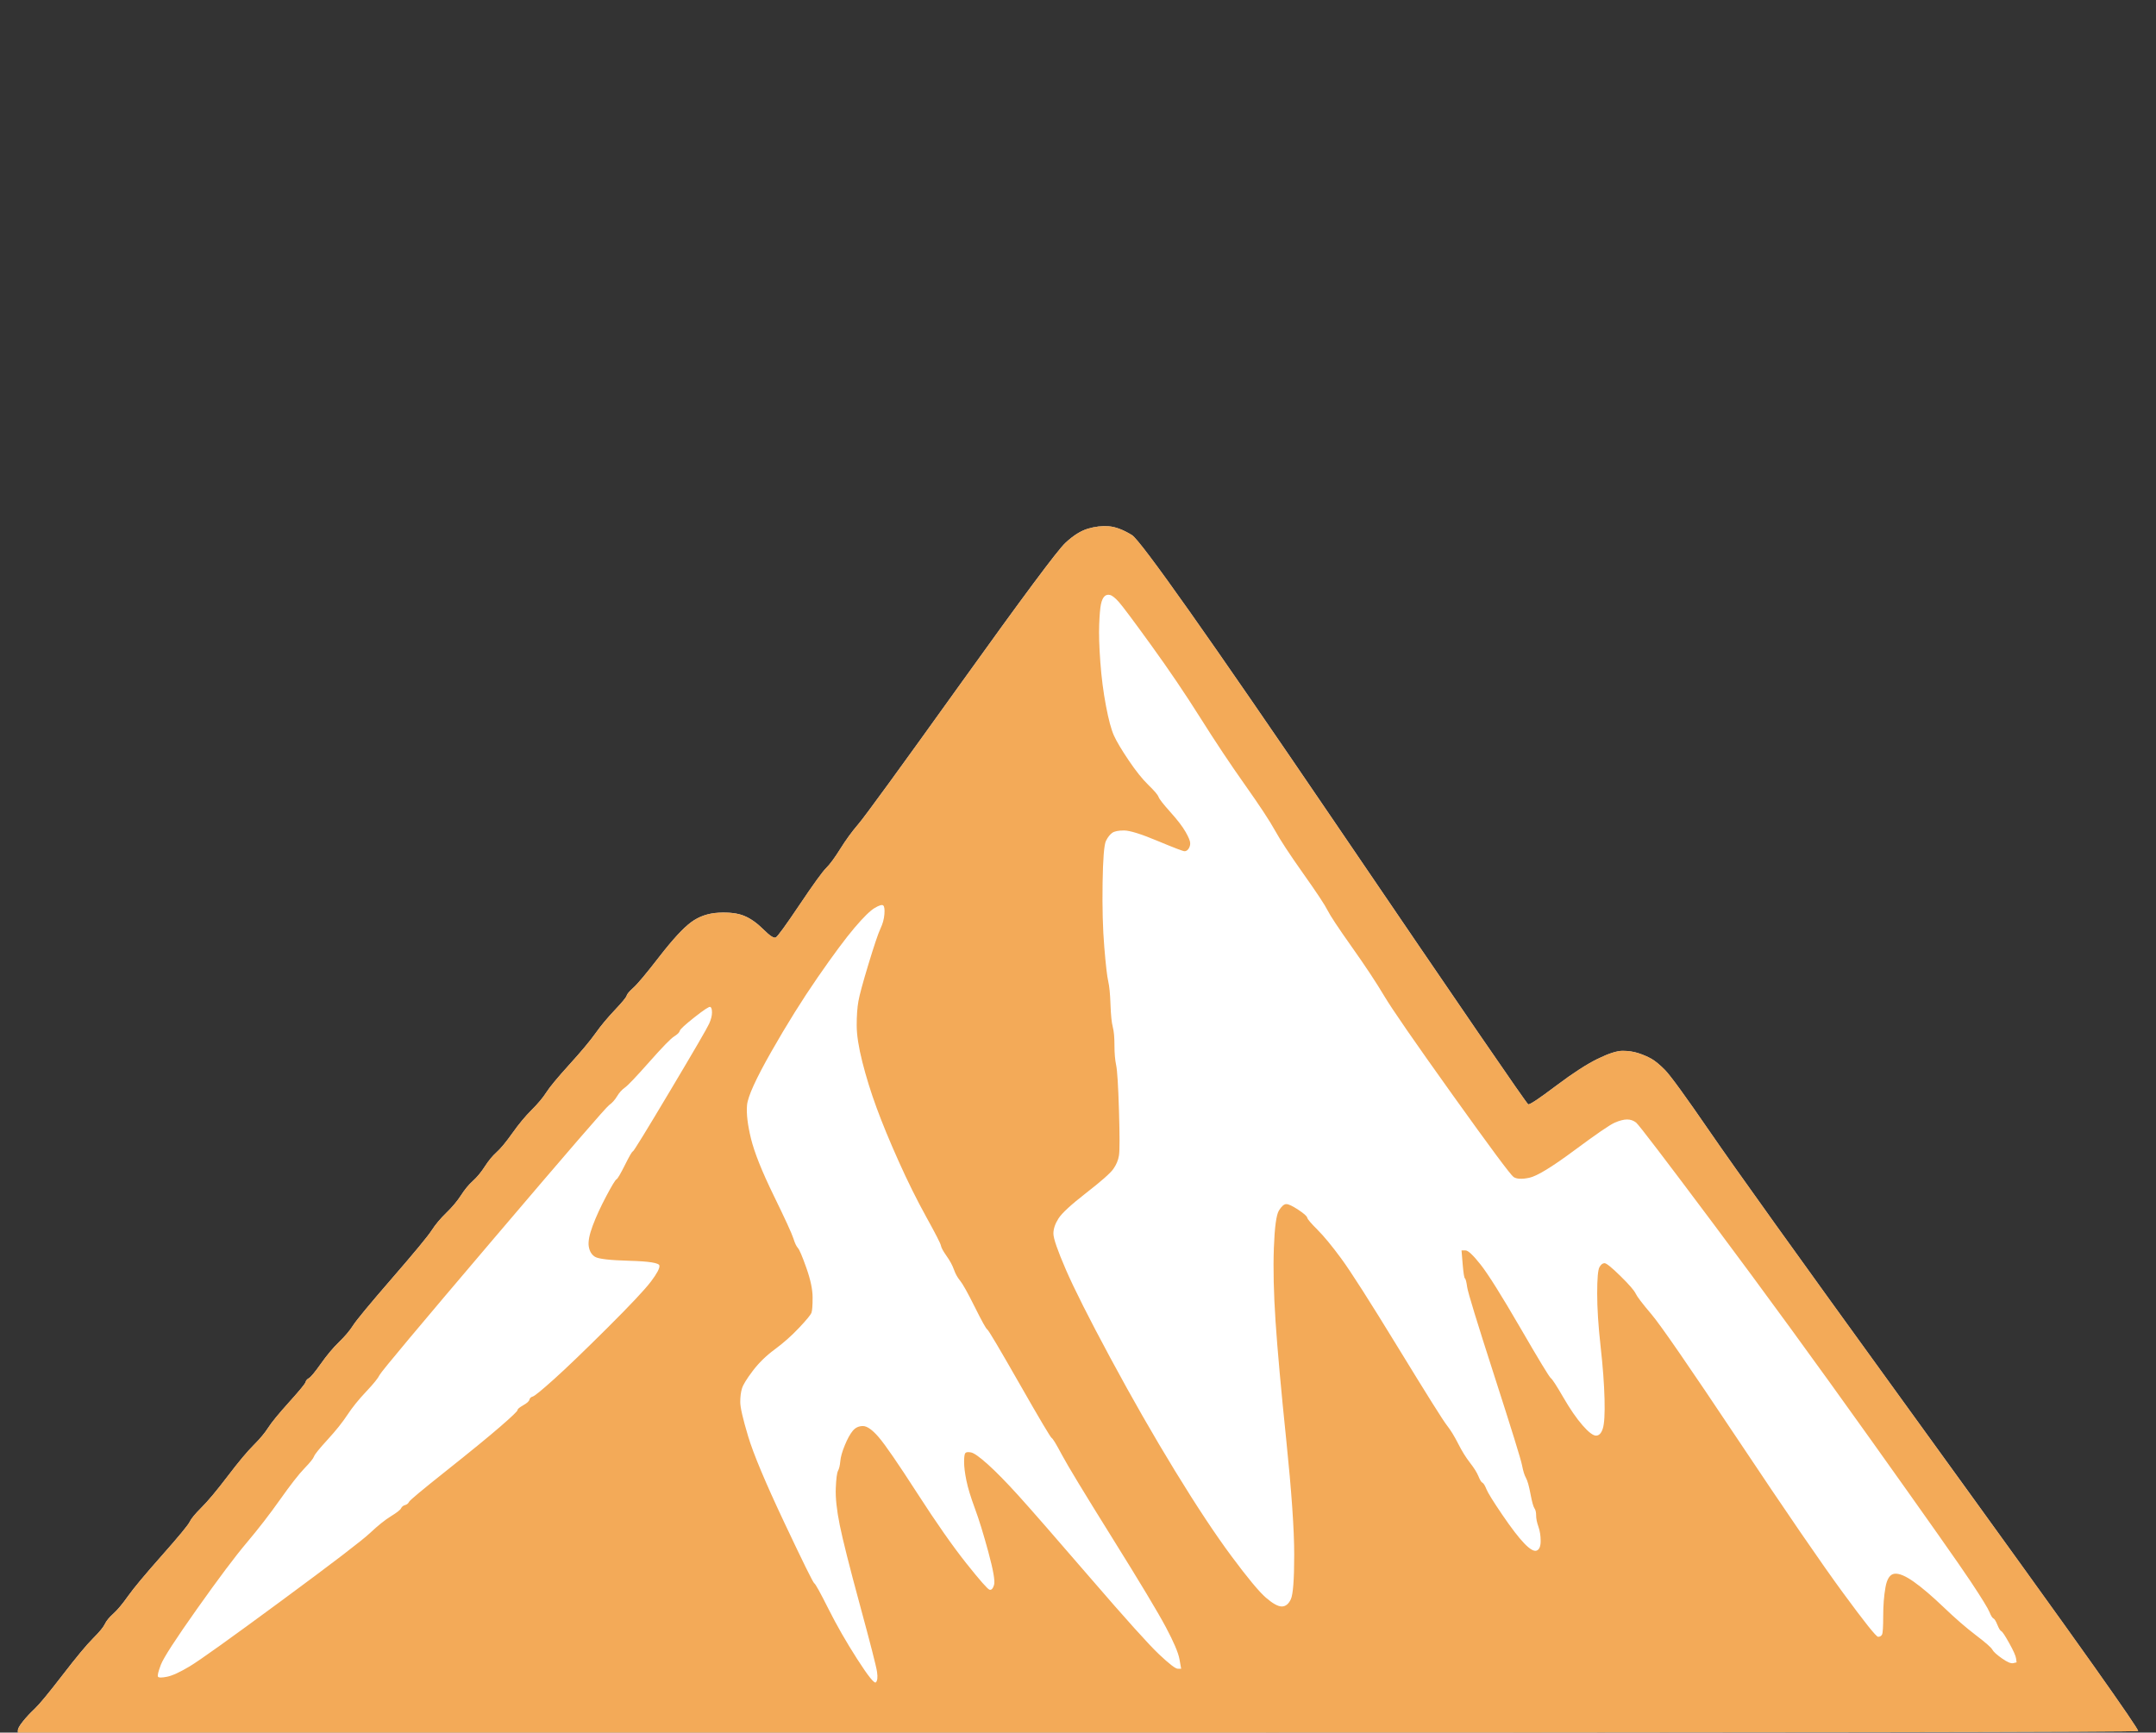 <svg xmlns:xlink="http://www.w3.org/1999/xlink" xmlns="http://www.w3.org/2000/svg" xml:space="preserve" width="100%" viewBox="0 0 1255.28 1009.02" version="1.1" style="fill-rule:nonzero;clip-rule:evenodd;stroke-linecap:round;stroke-linejoin:round;" stroke-miterlimit="10" height="100%">
<rect x="0" y="0" width="1255.28" height="1009.02" fill="#333333" stroke="none"/>
<defs></defs>
<g id="Ebene-1">
<path stroke="none" opacity="1" fill-rule="nonzero" fill="#ffffff" d="M645.551 306.489C649.501 306.799 654.005 308.515 659.051 311.614C664.097 314.714 703.611 370.631 777.551 479.426C851.491 588.222 888.892 642.804 889.77 643.114C890.648 643.424 896.022 639.834 905.895 632.395C915.768 624.956 923.876 619.713 930.238 616.614C936.601 613.514 941.416 611.957 944.707 611.957C947.998 611.958 951.074 612.402 953.926 613.332C956.779 614.262 959.326 615.374 961.52 616.614C963.714 617.854 966.324 620.014 969.395 623.114C972.466 626.214 981.257 638.287 995.738 659.364C1010.22 680.441 1046.63 731.275 1104.99 811.864C1163.35 892.454 1201.31 945.16 1218.86 969.957C1236.41 994.754 1245.08 1007.46 1244.86 1008.08C1244.64 1008.7 1038.84 1009.02 627.457 1009.02C421.764 1009.02 216.088 1009.02 10.395 1009.02C10.395 1008.56 10.395 1008.07 10.395 1007.61C10.395 1006.68 11.357 1004.97 13.332 1002.49C15.307 1000.01 17.637 997.53 20.27 995.051C22.902 992.571 28.277 986.059 36.395 975.52C44.513 964.982 50.415 957.865 54.145 954.145C57.874 950.426 60.173 947.63 61.051 945.77C61.928 943.91 63.575 941.909 65.988 939.739C68.402 937.569 71.26 934.139 74.551 929.489C77.842 924.84 84.427 916.96 94.301 905.801C104.174 894.643 109.548 888.13 110.426 886.27C111.303 884.41 113.602 881.614 117.332 877.895C121.062 874.175 126.125 868.139 132.488 859.77C138.851 851.401 143.883 845.364 147.613 841.645C151.343 837.925 154.201 834.495 156.176 831.395C158.15 828.295 162.219 823.339 168.363 816.52C174.506 809.701 177.676 805.825 177.895 804.895C178.114 803.966 178.766 803.203 179.863 802.582C180.96 801.962 183.29 799.167 186.801 794.207C190.311 789.247 193.791 785.055 197.301 781.645C200.812 778.236 203.576 774.994 205.551 771.895C207.526 768.795 215.073 759.646 228.238 744.457C241.402 729.27 249.107 719.96 251.301 716.551C253.495 713.141 256.322 709.742 259.832 706.332C263.343 702.923 266.201 699.524 268.395 696.114C270.589 692.705 272.888 689.908 275.301 687.739C277.715 685.569 280.044 682.773 282.238 679.364C284.432 675.954 286.731 673.158 289.145 670.989C291.558 668.819 294.633 665.102 298.363 659.832C302.093 654.564 305.822 650.083 309.551 646.364C313.281 642.644 316.139 639.214 318.113 636.114C320.088 633.015 324.561 627.613 331.582 619.864C338.603 612.115 343.666 606.047 346.738 601.707C349.809 597.367 353.538 592.889 357.926 588.239C362.315 583.59 364.612 580.793 364.832 579.864C365.051 578.934 366.357 577.378 368.77 575.207C371.183 573.037 376.247 567.002 383.926 557.082C391.605 547.165 397.756 540.492 402.363 537.082C406.971 533.672 412.345 531.83 418.488 531.52C424.632 531.21 429.571 531.814 433.301 533.364C437.031 534.913 440.758 537.55 444.488 541.27C448.218 544.989 450.61 546.546 451.707 545.926C452.804 545.306 457.433 538.953 465.551 526.864C473.669 514.776 478.826 507.659 481.02 505.489C483.214 503.319 485.947 499.602 489.238 494.332C492.529 489.063 496.04 484.235 499.77 479.895C503.5 475.556 523.349 448.297 559.332 398.082C595.314 347.869 615.6 320.578 620.207 316.239C624.815 311.899 629.227 309.135 633.395 307.895C637.564 306.655 641.602 306.179 645.551 306.489Z"></path>
<path stroke="none" opacity="1" fill-rule="nonzero" fill="#000000" d="M52.81 782.059C55.144 783.213 57.487 784.384 59.822 785.561C57.487 784.384 55.144 783.213 52.81 782.059C50.476 780.883 48.137 779.711 45.803 778.558C48.137 779.711 50.476 780.883 52.81 782.059Z"></path>
<path stroke="none" opacity="1" fill-rule="nonzero" fill="#ffffff" d="M615.243 341.302C615.414 342.158 615.586 343.016 615.757 343.873C615.586 343.016 615.414 342.158 615.243 341.302C615.072 340.446 614.899 339.589 614.728 338.732C614.899 339.589 615.072 340.446 615.243 341.302Z"></path>
<path stroke="none" opacity="1" fill-rule="nonzero" fill="#ffffff" d="M611.247 390.38C611.446 391.377 611.646 392.375 611.846 393.373C611.646 392.375 611.446 391.377 611.247 390.38C611.048 389.382 610.847 388.385 610.648 387.387C610.847 388.385 611.048 389.382 611.247 390.38Z"></path>
<path stroke="none" opacity="0.76" fill-rule="nonzero" fill="#ef9024" d="M633.397 307.891C629.229 309.131 624.841 311.92 620.233 316.26C615.626 320.599 595.33 347.876 559.348 398.089C523.365 448.303 503.509 475.579 499.779 479.918C496.049 484.258 492.539 489.062 489.248 494.332C485.957 499.601 483.214 503.32 481.02 505.49C478.826 507.66 473.67 514.789 465.552 526.877C457.434 538.966 452.826 545.32 451.729 545.94C450.632 546.56 448.219 545.01 444.489 541.291C440.759 537.571 437.029 534.936 433.299 533.387C429.569 531.837 424.633 531.217 418.489 531.527C412.346 531.837 406.971 533.696 402.363 537.106C397.756 540.516 391.612 547.18 383.933 557.098C376.254 567.017 371.207 573.061 368.794 575.231C366.381 577.401 365.064 578.951 364.845 579.881C364.625 580.81 362.322 583.6 357.933 588.249C353.545 592.899 349.815 597.393 346.744 601.733C343.672 606.072 338.626 612.116 331.605 619.865C324.584 627.614 320.086 633.039 318.111 636.138C316.137 639.238 313.284 642.647 309.554 646.367C305.825 650.086 302.095 654.581 298.365 659.85C294.635 665.119 291.563 668.839 289.15 671.009C286.736 673.178 284.432 675.968 282.238 679.378C280.044 682.787 277.741 685.577 275.327 687.747C272.914 689.916 270.61 692.706 268.416 696.115C266.222 699.525 263.37 702.935 259.859 706.344C256.349 709.754 253.496 713.163 251.302 716.573C249.108 719.982 241.429 729.281 228.265 744.469C215.1 759.657 207.531 768.801 205.556 771.901C203.581 775 200.839 778.255 197.328 781.664C193.818 785.074 190.307 789.258 186.797 794.218C183.286 799.177 180.983 801.967 179.886 802.587C178.789 803.207 178.13 803.982 177.911 804.911C177.692 805.841 174.51 809.716 168.367 816.535C162.223 823.354 158.164 828.313 156.19 831.413C154.215 834.513 151.363 837.922 147.633 841.642C143.903 845.361 138.857 851.405 132.494 859.774C126.131 868.143 121.085 874.187 117.355 877.907C113.625 881.626 111.321 884.416 110.444 886.276C109.566 888.136 104.191 894.645 94.317 905.803C84.444 916.962 77.862 924.866 74.571 929.515C71.28 934.165 68.427 937.574 66.014 939.744C63.6 941.914 61.955 943.928 61.077 945.788C60.2 947.648 57.896 950.438 54.166 954.157C50.436 957.877 44.512 965.006 36.394 975.544C28.276 986.083 22.901 992.592 20.268 995.072C17.635 997.551 15.331 1000.03 13.357 1002.51C11.382 1004.99 10.395 1006.7 10.395 1007.63C10.395 1008.09 10.395 1008.56 10.395 1009.02C216.088 1009.02 421.78 1009.02 627.473 1009.02C1038.86 1009.02 1244.66 1008.71 1244.88 1008.09C1245.1 1007.47 1236.43 994.762 1218.88 969.965C1201.33 945.168 1163.37 892.475 1105.01 811.885C1046.65 731.296 1010.23 680.462 995.746 659.385C981.265 638.308 972.489 626.22 969.417 623.12C966.346 620.02 963.713 617.851 961.519 616.611C959.325 615.371 956.802 614.286 953.949 613.356C951.097 612.426 948.025 611.961 944.734 611.961C941.443 611.961 936.616 613.511 930.253 616.611C923.891 619.71 915.773 624.98 905.899 632.419C896.026 639.858 890.651 643.422 889.773 643.112C888.895 642.802 851.487 588.249 777.547 479.453C703.607 370.658 664.114 314.71 659.068 311.61C654.022 308.511 649.524 306.806 645.574 306.496C641.625 306.186 637.566 306.651 633.397 307.891ZM646.233 346.481C647.549 346.791 649.304 348.185 651.498 350.665C653.692 353.145 659.945 361.514 670.258 375.772C680.57 390.03 690.114 404.133 698.89 418.081C707.666 432.03 716.333 445.048 724.89 457.136C733.446 469.225 739.261 478.059 742.332 483.638C745.404 489.217 750.889 497.586 758.788 508.745C766.686 519.903 771.404 527.032 772.939 530.132C774.475 533.232 779.193 540.361 787.091 551.519C794.99 562.678 801.243 572.132 805.85 579.881C810.458 587.63 823.732 606.847 845.672 637.533C867.613 668.219 879.461 684.182 881.216 685.422C882.971 686.662 886.043 686.817 890.431 685.887C894.819 684.957 903.486 679.688 916.431 670.079C929.376 660.47 937.274 655.046 940.127 653.806C942.979 652.566 945.392 651.946 947.367 651.946C949.342 651.946 951.097 652.566 952.633 653.806C954.169 655.046 969.308 674.883 998.05 713.318C1026.79 751.753 1057.29 793.598 1089.54 838.852C1121.79 884.106 1141.1 911.538 1147.47 921.146C1153.83 930.755 1157.45 936.644 1158.33 938.814C1159.2 940.984 1159.97 942.224 1160.63 942.534C1161.29 942.844 1162.06 944.083 1162.93 946.253C1163.81 948.423 1164.58 949.663 1165.24 949.973C1165.9 950.283 1167.43 952.607 1169.84 956.947C1172.26 961.286 1173.57 964.231 1173.79 965.781C1173.9 966.555 1174.01 967.33 1174.12 968.105C1173.46 968.26 1172.81 968.415 1172.15 968.57C1170.83 968.88 1168.64 967.95 1165.57 965.781C1162.49 963.611 1160.63 961.906 1159.97 960.666C1159.31 959.426 1156.13 956.637 1150.43 952.297C1144.72 947.958 1138.47 942.534 1131.67 936.024C1124.87 929.515 1119.05 924.556 1114.23 921.146C1109.4 917.737 1105.67 916.187 1103.04 916.497C1100.4 916.807 1098.65 919.442 1097.77 924.401C1096.89 929.36 1096.45 934.94 1096.45 941.139C1096.45 947.338 1096.23 950.903 1095.8 951.832C1095.36 952.762 1094.59 953.227 1093.49 953.227C1092.39 953.227 1085.59 944.703 1073.09 927.656C1060.58 910.608 1040.18 880.852 1011.87 838.387C983.569 795.923 966.784 771.591 961.519 765.392C956.253 759.192 953.181 755.163 952.304 753.303C951.426 751.443 948.464 748.034 943.418 743.074C938.371 738.115 935.3 735.635 934.203 735.635C933.106 735.635 932.118 736.41 931.241 737.96C930.363 739.51 929.924 744.624 929.924 753.303C929.924 761.982 930.583 772.211 931.899 783.989C933.215 795.768 933.983 805.996 934.203 814.675C934.422 823.354 934.093 829.088 933.215 831.878C932.338 834.668 931.021 836.062 929.266 836.062C927.511 836.062 924.878 834.048 921.367 830.018C917.857 825.989 914.127 820.564 910.178 813.745C906.228 806.926 903.815 803.207 902.937 802.587C902.06 801.967 896.136 792.203 885.166 773.295C874.195 754.388 866.516 742.145 862.128 736.565C857.74 730.986 854.778 728.196 853.242 728.196C852.474 728.196 851.706 728.196 850.938 728.196C851.158 730.831 851.377 733.466 851.596 736.1C852.035 741.37 852.474 744.159 852.913 744.469C853.352 744.779 853.79 746.484 854.229 749.584C854.668 752.683 859.934 769.886 870.027 801.192C880.119 832.498 885.495 849.856 886.153 853.265C886.811 856.675 887.579 859.154 888.457 860.704C889.334 862.254 890.212 865.354 891.089 870.003C891.967 874.652 892.735 877.442 893.393 878.372C894.051 879.302 894.381 880.697 894.381 882.556C894.381 884.416 894.819 886.586 895.697 889.066C896.575 891.545 897.013 894.335 897.013 897.434C897.013 900.534 896.246 902.394 894.71 903.014C893.174 903.634 890.76 902.239 887.469 898.829C884.178 895.42 879.9 889.84 874.634 882.091C869.368 874.342 866.297 869.383 865.419 867.213C864.541 865.044 863.773 863.804 863.115 863.494C862.457 863.184 861.689 861.944 860.811 859.774C859.934 857.605 858.288 854.97 855.875 851.87C853.461 848.771 851.158 845.051 848.964 840.712C846.769 836.372 844.575 832.808 842.381 830.018C840.187 827.229 830.753 812.195 814.078 784.919C797.403 757.643 786.323 740.285 780.838 732.846C775.353 725.407 770.745 719.827 767.015 716.108C763.286 712.388 761.311 710.064 761.092 709.134C760.872 708.204 759.117 706.654 755.826 704.484C752.535 702.315 750.231 701.23 748.915 701.23C747.598 701.23 746.172 702.47 744.636 704.949C743.1 707.429 742.113 714.713 741.674 726.802C741.235 738.89 741.564 753.148 742.661 769.576C743.758 786.004 745.843 809.096 748.915 838.852C751.986 868.608 753.522 890.77 753.522 905.338C753.522 919.907 752.864 928.585 751.547 931.375C750.231 934.165 748.476 935.56 746.282 935.56C744.088 935.56 741.016 933.855 737.067 930.445C733.117 927.036 726.425 918.977 716.991 906.268C707.557 893.56 696.586 876.977 684.08 856.52C671.574 836.062 659.068 814.21 646.562 790.963C634.056 767.716 625.389 750.513 620.562 739.355C615.735 728.196 613.322 721.222 613.322 718.433C613.322 715.643 614.309 712.698 616.284 709.599C618.258 706.499 623.634 701.54 632.41 694.721C641.186 687.902 646.452 683.252 648.207 680.772C649.963 678.293 651.06 675.658 651.498 672.868C651.937 670.079 651.937 661.4 651.498 646.832C651.06 632.264 650.511 623.43 649.853 620.33C649.195 617.231 648.865 613.356 648.865 608.707C648.865 604.057 648.536 600.493 647.878 598.013C647.22 595.533 646.781 591.194 646.562 584.995C646.342 578.796 645.904 574.301 645.245 571.512C644.587 568.722 643.819 562.058 642.942 551.519C642.064 540.981 641.735 528.582 641.954 514.324C642.174 500.066 642.832 491.852 643.929 489.682C645.026 487.512 646.233 485.963 647.549 485.033C648.865 484.103 651.169 483.638 654.46 483.638C657.751 483.638 664.224 485.653 673.878 489.682C683.532 493.712 688.797 495.726 689.675 495.726C690.553 495.726 691.32 495.261 691.979 494.332C692.637 493.402 692.966 492.317 692.966 491.077C692.966 489.837 692.088 487.667 690.333 484.568C688.578 481.468 685.616 477.594 681.447 472.944C677.279 468.295 674.975 465.35 674.536 464.11C674.097 462.871 672.122 460.546 668.612 457.136C665.102 453.727 661.262 448.922 657.093 442.723C652.924 436.524 650.072 431.72 648.536 428.31C647.001 424.901 645.465 419.166 643.929 411.107C642.393 403.048 641.296 394.524 640.638 385.536C639.98 376.547 639.76 369.263 639.98 363.683C640.199 358.104 640.528 354.23 640.967 352.06C641.406 349.89 642.064 348.34 642.942 347.411C643.819 346.481 644.916 346.171 646.233 346.481ZM514.26 527.342C514.918 527.962 515.138 529.667 514.918 532.457C514.699 535.246 513.931 538.036 512.614 540.826C511.298 543.615 508.994 550.434 505.703 561.283C502.412 572.132 500.437 579.416 499.779 583.135C499.121 586.855 498.792 591.504 498.792 597.083C498.792 602.663 499.889 609.792 502.083 618.471C504.277 627.149 507.02 635.983 510.311 644.972C513.602 653.961 517.88 664.345 523.146 676.123C528.412 687.902 533.787 698.75 539.272 708.669C544.757 718.588 547.61 724.167 547.829 725.407C548.049 726.647 549.146 728.661 551.12 731.451C553.095 734.241 554.521 736.875 555.399 739.355C556.276 741.835 557.483 744.004 559.019 745.864C560.555 747.724 563.407 752.838 567.576 761.207C571.744 769.576 574.158 773.915 574.816 774.225C575.474 774.535 581.727 785.074 593.575 805.841C605.423 826.609 611.676 837.147 612.334 837.457C612.993 837.767 614.967 841.022 618.258 847.221C621.549 853.42 631.313 869.538 647.549 895.575C663.785 921.611 674.207 938.969 678.814 947.648C683.422 956.327 686.055 962.526 686.713 966.246C687.042 968.105 687.371 969.965 687.7 971.825C687.042 971.825 686.384 971.825 685.726 971.825C684.409 971.825 680.789 969.035 674.865 963.456C668.941 957.877 655.557 942.999 634.714 918.822C613.87 894.645 599.938 878.682 592.917 870.933C585.896 863.184 579.972 857.14 575.145 852.8C570.318 848.461 567.027 846.136 565.272 845.826C563.517 845.516 562.42 845.671 561.981 846.291C561.542 846.911 561.323 848.616 561.323 851.405C561.323 854.195 561.761 857.76 562.639 862.099C563.517 866.438 565.162 871.863 567.576 878.372C569.989 884.881 572.622 893.405 575.474 903.944C578.327 914.482 579.424 920.836 578.765 923.006C578.107 925.176 577.229 926.106 576.132 925.796C575.035 925.486 570.538 920.371 562.639 910.453C554.74 900.534 545.196 886.896 534.007 869.538C522.817 852.18 515.357 841.332 511.627 836.992C507.897 832.653 504.826 830.483 502.412 830.483C499.999 830.483 498.024 831.413 496.488 833.273C494.952 835.132 493.416 837.922 491.881 841.642C490.345 845.361 489.467 848.461 489.248 850.94C489.028 853.42 488.59 855.28 487.931 856.52C487.273 857.76 486.834 861.169 486.615 866.748C486.395 872.328 487.163 879.457 488.919 888.136C490.674 896.815 494.623 912.467 500.767 935.095C506.91 957.722 510.201 970.585 510.64 973.685C511.079 976.784 510.859 978.799 509.982 979.729C509.104 980.659 505.484 976.164 499.121 966.246C492.758 956.327 487.163 946.563 482.336 936.954C477.51 927.346 474.767 922.386 474.109 922.076C473.451 921.766 467.636 909.988 456.666 886.741C445.696 863.494 438.675 846.756 435.603 836.527C432.531 826.299 430.996 819.634 430.996 816.535C430.996 813.435 431.325 810.801 431.983 808.631C432.641 806.461 434.725 803.052 438.236 798.402C441.746 793.753 446.025 789.568 451.071 785.849C456.117 782.129 460.835 777.945 465.223 773.295C469.611 768.646 472.024 765.701 472.463 764.462C472.902 763.222 473.121 760.277 473.121 755.628C473.121 750.978 471.915 745.244 469.501 738.425C467.088 731.606 465.442 727.731 464.565 726.802C463.687 725.872 462.809 724.012 461.932 721.222C461.054 718.433 457.215 710.064 450.413 696.115C443.611 682.167 439.223 671.164 437.249 663.105C435.274 655.046 434.506 648.537 434.945 643.577C435.384 638.618 440.101 628.234 449.097 612.426C458.092 596.618 467.088 582.205 476.083 569.187C485.079 556.169 492.21 546.56 497.475 540.361C502.741 534.161 506.691 530.287 509.323 528.737C511.956 527.187 513.602 526.722 514.26 527.342ZM413.553 586.39C414.211 586.7 414.54 587.784 414.54 589.644C414.54 591.504 413.992 593.674 412.895 596.153C411.798 598.633 404.228 611.651 390.186 635.208C376.144 658.765 368.904 670.544 368.465 670.544C368.026 670.544 366.49 673.178 363.857 678.448C361.224 683.717 359.579 686.507 358.921 686.817C358.263 687.127 356.288 690.381 352.997 696.58C349.706 702.78 347.073 708.514 345.098 713.783C343.124 719.053 342.356 723.082 342.794 725.872C343.233 728.661 344.44 730.676 346.415 731.916C348.389 733.156 355.081 733.931 366.49 734.241C377.899 734.551 383.714 735.48 383.933 737.03C384.152 738.58 382.507 741.68 378.996 746.329C375.486 750.978 367.039 759.967 353.655 773.295C340.271 786.624 329.959 796.542 322.719 803.052C315.478 809.561 311.31 812.97 310.213 813.28C309.116 813.59 308.457 814.21 308.238 815.14C308.019 816.07 306.812 817.155 304.618 818.395C302.424 819.634 301.327 820.564 301.327 821.184C301.327 821.804 297.926 825.059 291.124 830.948C284.323 836.837 273.901 845.361 259.859 856.52C245.817 867.678 238.577 873.723 238.138 874.652C237.699 875.582 236.931 876.202 235.834 876.512C234.737 876.822 233.969 877.442 233.53 878.372C233.092 879.302 231.117 880.852 227.606 883.021C224.096 885.191 220.037 888.446 215.429 892.785C210.822 897.124 193.598 910.298 163.759 932.305C133.92 954.312 116.148 967.02 110.444 970.43C104.739 973.84 100.351 975.854 97.279 976.474C94.208 977.094 92.452 977.094 92.014 976.474C91.575 975.854 92.123 973.53 93.659 969.5C95.195 965.471 102.216 954.622 114.722 936.954C127.228 919.287 136.882 906.423 143.684 898.364C150.485 890.305 156.958 881.936 163.101 873.258C169.244 864.579 173.962 858.534 177.253 855.125C180.544 851.715 182.409 849.391 182.848 848.151C183.286 846.911 185.919 843.656 190.746 838.387C195.573 833.118 199.413 828.313 202.265 823.974C205.117 819.634 208.737 815.14 213.126 810.491C217.514 805.841 220.147 802.587 221.024 800.727C221.902 798.867 243.952 772.521 287.175 721.687C330.398 670.854 352.887 644.817 354.642 643.577C356.398 642.337 357.933 640.633 359.25 638.463C360.566 636.293 362.102 634.588 363.857 633.349C365.613 632.109 370.33 627.149 378.009 618.471C385.688 609.792 390.515 604.832 392.49 603.592C394.464 602.353 395.561 601.268 395.781 600.338C396 599.408 398.853 596.773 404.338 592.434C409.823 588.094 412.895 586.08 413.553 586.39Z"></path>
</g>
</svg>
